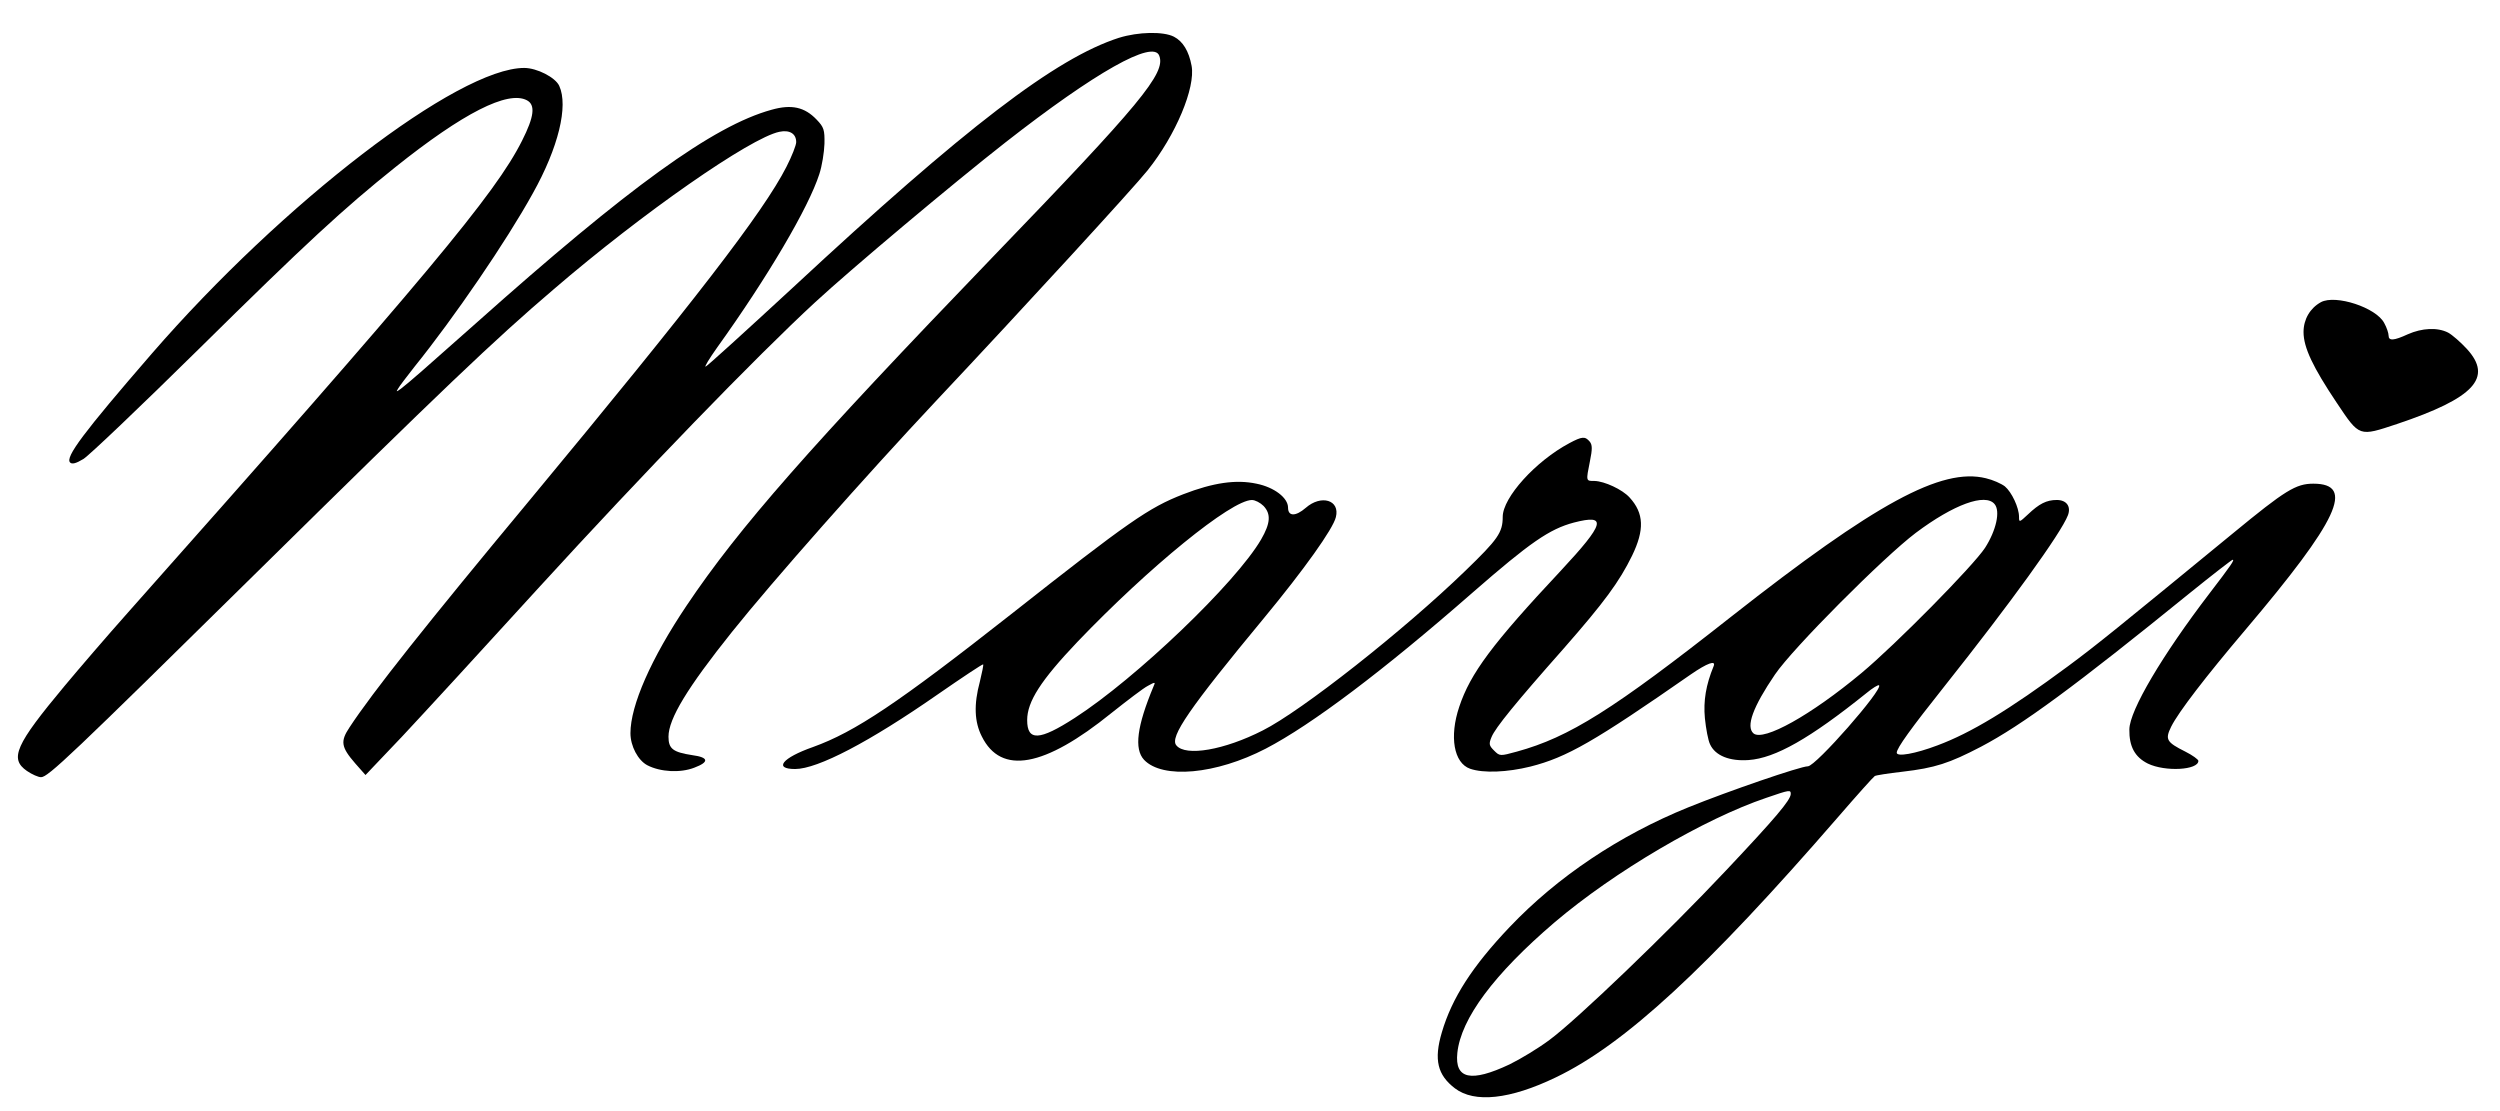 <?xml version="1.0" standalone="no"?>
<!DOCTYPE svg PUBLIC "-//W3C//DTD SVG 20010904//EN"
 "http://www.w3.org/TR/2001/REC-SVG-20010904/DTD/svg10.dtd">
<svg version="1.0" xmlns="http://www.w3.org/2000/svg"
 width="920pt" height="409pt" viewBox="0 0 920 409"
 preserveAspectRatio="xMidYMid meet">

<g transform="translate(0,409) scale(0.1,-0.1)"
fill="#000000" stroke="none">
<path d="M4118 3951 c-233 -75 -565 -329 -1201 -920 -170 -157 -314 -288 -320
-290 -6 -2 13 29 42 70 186 259 337 516 376 638 10 30 18 81 19 112 1 51 -2
61 -29 89 -44 46 -92 57 -166 36 -214 -59 -525 -284 -1088 -786 -188 -167
-245 -217 -275 -240 -18 -13 -19 -13 -11 0 4 8 32 44 60 80 146 181 339 463
436 639 94 168 131 321 97 395 -14 31 -82 66 -129 66 -243 0 -888 -495 -1371
-1052 -252 -291 -319 -381 -300 -400 7 -7 21 -4 49 13 21 13 211 194 424 404
396 391 534 518 724 670 249 199 414 283 484 246 32 -17 27 -60 -18 -149 -98
-195 -349 -496 -1451 -1737 -73 -82 -178 -204 -233 -270 -180 -216 -203 -267
-138 -312 19 -13 42 -23 52 -23 26 0 107 77 794 754 682 672 875 856 1092
1041 329 283 725 558 831 580 38 8 62 -7 62 -38 0 -11 -16 -52 -36 -91 -85
-167 -340 -497 -946 -1228 -375 -451 -579 -708 -662 -835 -34 -51 -31 -72 21
-132 l38 -43 136 143 c74 79 301 326 504 549 382 418 796 846 1015 1048 132
122 507 437 700 588 330 258 544 379 566 319 25 -64 -68 -176 -612 -740 -675
-701 -935 -997 -1127 -1283 -131 -195 -207 -368 -207 -470 0 -48 28 -100 62
-118 48 -25 122 -29 173 -9 56 21 53 38 -7 46 -71 11 -88 23 -88 68 0 66 70
181 234 386 147 184 490 572 751 850 330 351 727 784 778 848 104 130 177 305
162 385 -10 54 -32 90 -65 107 -39 20 -131 18 -202 -4z"/>
<path d="M8541 2978 c-40 -22 -64 -63 -64 -110 0 -57 35 -130 122 -260 85
-127 81 -125 223 -78 283 95 353 170 256 276 -23 25 -54 52 -69 60 -39 20 -96
17 -148 -6 -52 -24 -71 -25 -71 -5 0 9 -7 30 -16 46 -29 57 -179 106 -233 77z"/>
<path d="M5775 2459 c-124 -66 -245 -200 -245 -271 0 -58 -18 -83 -137 -198
-227 -220 -603 -516 -746 -588 -141 -72 -284 -97 -318 -55 -26 30 48 137 322
468 148 179 255 329 265 372 16 63 -54 84 -111 34 -37 -32 -65 -32 -65 1 0 36
-51 75 -116 88 -75 16 -159 4 -270 -39 -126 -49 -200 -100 -634 -442 -416
-327 -573 -432 -728 -488 -114 -40 -146 -81 -66 -81 83 0 274 100 524 274 91
63 166 113 168 111 2 -1 -4 -30 -12 -63 -23 -85 -20 -149 7 -202 71 -143 230
-114 477 86 58 46 118 92 134 100 27 15 29 15 21 -2 -61 -146 -72 -230 -35
-270 68 -72 265 -54 448 41 169 88 433 287 762 575 211 184 282 233 372 257
124 32 114 -3 -48 -177 -253 -270 -333 -378 -374 -501 -37 -110 -20 -207 40
-228 49 -17 137 -13 222 8 134 34 235 92 590 339 61 42 94 54 84 30 -28 -68
-38 -127 -32 -191 4 -39 12 -82 19 -96 19 -42 72 -63 142 -58 98 7 225 79 433
246 23 19 44 32 47 29 15 -15 -233 -298 -262 -298 -27 0 -292 -91 -440 -151
-254 -103 -482 -256 -657 -440 -138 -145 -213 -262 -250 -388 -30 -101 -16
-157 48 -206 72 -55 203 -41 371 40 253 121 555 400 1038 957 70 81 131 149
136 152 4 3 50 10 102 16 120 14 172 31 289 92 152 80 345 222 769 566 83 67
154 122 157 122 8 0 -4 -18 -86 -125 -172 -225 -293 -429 -294 -499 -1 -63 20
-102 68 -126 64 -31 186 -24 186 10 0 5 -22 21 -48 34 -70 35 -75 45 -52 92
27 54 127 184 272 355 344 406 406 539 251 539 -64 0 -103 -24 -295 -182 -429
-352 -500 -410 -608 -490 -219 -162 -357 -245 -480 -291 -82 -31 -150 -43
-150 -27 0 17 52 89 176 245 240 302 429 563 454 629 12 32 -5 56 -41 56 -38
0 -65 -14 -106 -53 -32 -30 -33 -30 -33 -9 0 34 -27 91 -52 112 -13 10 -44 24
-70 30 -163 40 -405 -91 -938 -510 -434 -342 -595 -443 -788 -496 -62 -17 -63
-17 -84 4 -18 18 -20 24 -9 50 14 34 88 125 265 325 150 171 205 246 252 342
46 95 44 156 -9 214 -27 30 -93 60 -129 61 -32 0 -32 -2 -17 73 9 44 9 60 -1
72 -17 20 -28 19 -75 -6z m-1125 -231 c28 -30 25 -64 -9 -123 -93 -160 -461
-512 -686 -657 -130 -84 -175 -86 -175 -8 0 68 50 146 185 288 263 275 566
522 642 522 12 0 31 -10 43 -22z m2690 7 c22 -26 6 -97 -35 -161 -44 -67 -328
-355 -455 -461 -186 -155 -360 -252 -397 -222 -29 25 -2 98 79 217 65 96 400
432 518 521 140 105 256 147 290 106z m-750 -1067 c-1 -23 -57 -89 -238 -281
-216 -230 -551 -551 -650 -624 -40 -30 -106 -70 -147 -90 -142 -67 -202 -54
-192 42 13 127 136 291 357 480 221 188 552 382 780 459 87 30 90 30 90 14z"/>
</g>
</svg>
